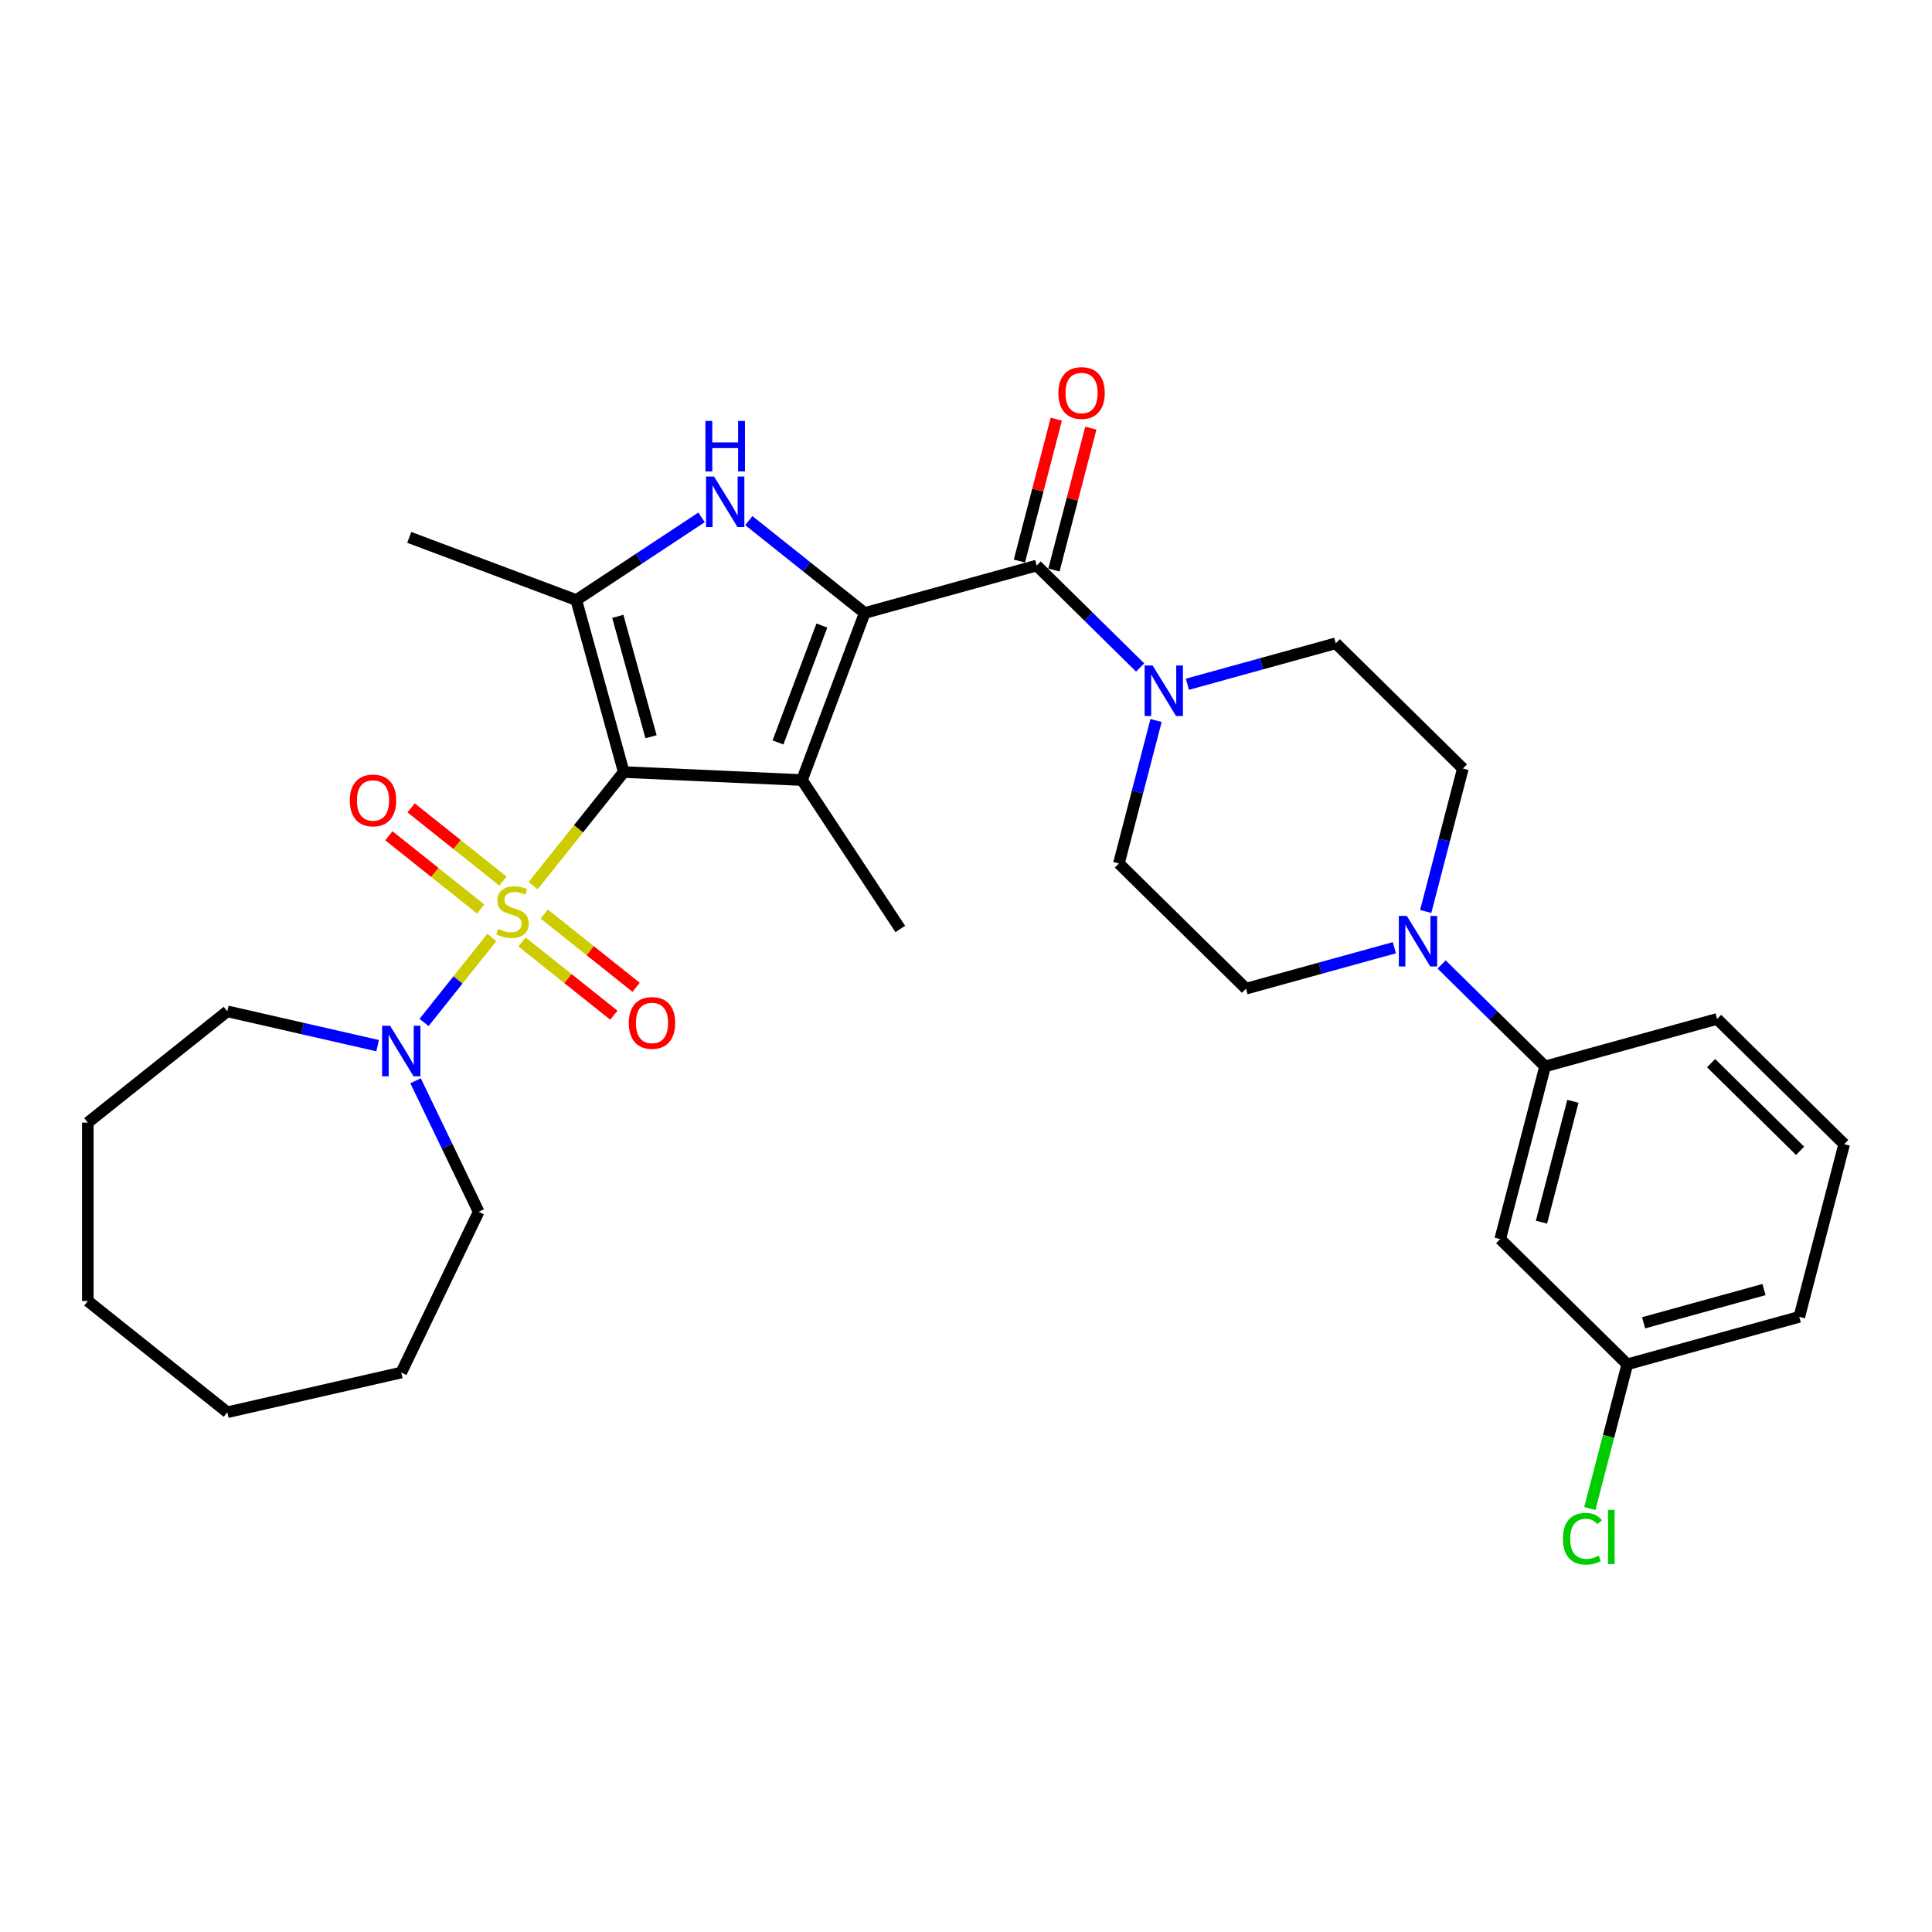 <?xml version='1.0' encoding='iso-8859-1'?>
<svg version='1.1' baseProfile='full'
              xmlns='http://www.w3.org/2000/svg'
                      xmlns:rdkit='http://www.rdkit.org/xml'
                      xmlns:xlink='http://www.w3.org/1999/xlink'
                  xml:space='preserve'
width='1000px' height='1000px' viewBox='0 0 1000 1000'>
<!-- END OF HEADER -->
<rect style='opacity:1.0;fill:#FFFFFF;stroke:none' width='1000' height='1000' x='0' y='0'> </rect>
<path class='bond-0' d='M 322.852,399.614 L 299.409,429.01' style='fill:none;fill-rule:evenodd;stroke:#000000;stroke-width:6px;stroke-linecap:butt;stroke-linejoin:miter;stroke-opacity:1' />
<path class='bond-0' d='M 299.409,429.01 L 275.966,458.406' style='fill:none;fill-rule:evenodd;stroke:#CCCC00;stroke-width:6px;stroke-linecap:butt;stroke-linejoin:miter;stroke-opacity:1' />
<path class='bond-2' d='M 322.852,399.614 L 415.109,403.757' style='fill:none;fill-rule:evenodd;stroke:#000000;stroke-width:6px;stroke-linecap:butt;stroke-linejoin:miter;stroke-opacity:1' />
<path class='bond-4' d='M 322.852,399.614 L 298.283,310.592' style='fill:none;fill-rule:evenodd;stroke:#000000;stroke-width:6px;stroke-linecap:butt;stroke-linejoin:miter;stroke-opacity:1' />
<path class='bond-4' d='M 336.971,381.347 L 319.773,319.031' style='fill:none;fill-rule:evenodd;stroke:#000000;stroke-width:6px;stroke-linecap:butt;stroke-linejoin:miter;stroke-opacity:1' />
<path class='bond-6' d='M 254.578,485.227 L 237.034,507.226' style='fill:none;fill-rule:evenodd;stroke:#CCCC00;stroke-width:6px;stroke-linecap:butt;stroke-linejoin:miter;stroke-opacity:1' />
<path class='bond-6' d='M 237.034,507.226 L 219.491,529.224' style='fill:none;fill-rule:evenodd;stroke:#0000FF;stroke-width:6px;stroke-linecap:butt;stroke-linejoin:miter;stroke-opacity:1' />
<path class='bond-9' d='M 260.336,456.068 L 236.568,437.114' style='fill:none;fill-rule:evenodd;stroke:#CCCC00;stroke-width:6px;stroke-linecap:butt;stroke-linejoin:miter;stroke-opacity:1' />
<path class='bond-9' d='M 236.568,437.114 L 212.8,418.159' style='fill:none;fill-rule:evenodd;stroke:#FF0000;stroke-width:6px;stroke-linecap:butt;stroke-linejoin:miter;stroke-opacity:1' />
<path class='bond-9' d='M 248.82,470.509 L 225.052,451.554' style='fill:none;fill-rule:evenodd;stroke:#CCCC00;stroke-width:6px;stroke-linecap:butt;stroke-linejoin:miter;stroke-opacity:1' />
<path class='bond-9' d='M 225.052,451.554 L 201.284,432.6' style='fill:none;fill-rule:evenodd;stroke:#FF0000;stroke-width:6px;stroke-linecap:butt;stroke-linejoin:miter;stroke-opacity:1' />
<path class='bond-10' d='M 270.208,487.565 L 293.976,506.52' style='fill:none;fill-rule:evenodd;stroke:#CCCC00;stroke-width:6px;stroke-linecap:butt;stroke-linejoin:miter;stroke-opacity:1' />
<path class='bond-10' d='M 293.976,506.52 L 317.744,525.474' style='fill:none;fill-rule:evenodd;stroke:#FF0000;stroke-width:6px;stroke-linecap:butt;stroke-linejoin:miter;stroke-opacity:1' />
<path class='bond-10' d='M 281.724,473.125 L 305.492,492.079' style='fill:none;fill-rule:evenodd;stroke:#CCCC00;stroke-width:6px;stroke-linecap:butt;stroke-linejoin:miter;stroke-opacity:1' />
<path class='bond-10' d='M 305.492,492.079 L 329.26,511.033' style='fill:none;fill-rule:evenodd;stroke:#FF0000;stroke-width:6px;stroke-linecap:butt;stroke-linejoin:miter;stroke-opacity:1' />
<path class='bond-1' d='M 447.559,317.295 L 415.109,403.757' style='fill:none;fill-rule:evenodd;stroke:#000000;stroke-width:6px;stroke-linecap:butt;stroke-linejoin:miter;stroke-opacity:1' />
<path class='bond-1' d='M 425.399,323.775 L 402.684,384.298' style='fill:none;fill-rule:evenodd;stroke:#000000;stroke-width:6px;stroke-linecap:butt;stroke-linejoin:miter;stroke-opacity:1' />
<path class='bond-5' d='M 447.559,317.295 L 536.581,292.727' style='fill:none;fill-rule:evenodd;stroke:#000000;stroke-width:6px;stroke-linecap:butt;stroke-linejoin:miter;stroke-opacity:1' />
<path class='bond-31' d='M 447.559,317.295 L 417.571,293.381' style='fill:none;fill-rule:evenodd;stroke:#000000;stroke-width:6px;stroke-linecap:butt;stroke-linejoin:miter;stroke-opacity:1' />
<path class='bond-31' d='M 417.571,293.381 L 387.583,269.467' style='fill:none;fill-rule:evenodd;stroke:#0000FF;stroke-width:6px;stroke-linecap:butt;stroke-linejoin:miter;stroke-opacity:1' />
<path class='bond-18' d='M 415.109,403.757 L 465.985,480.831' style='fill:none;fill-rule:evenodd;stroke:#000000;stroke-width:6px;stroke-linecap:butt;stroke-linejoin:miter;stroke-opacity:1' />
<path class='bond-3' d='M 363.129,267.787 L 330.706,289.189' style='fill:none;fill-rule:evenodd;stroke:#0000FF;stroke-width:6px;stroke-linecap:butt;stroke-linejoin:miter;stroke-opacity:1' />
<path class='bond-3' d='M 330.706,289.189 L 298.283,310.592' style='fill:none;fill-rule:evenodd;stroke:#000000;stroke-width:6px;stroke-linecap:butt;stroke-linejoin:miter;stroke-opacity:1' />
<path class='bond-20' d='M 298.283,310.592 L 211.821,278.142' style='fill:none;fill-rule:evenodd;stroke:#000000;stroke-width:6px;stroke-linecap:butt;stroke-linejoin:miter;stroke-opacity:1' />
<path class='bond-7' d='M 536.581,292.727 L 563.362,319.11' style='fill:none;fill-rule:evenodd;stroke:#000000;stroke-width:6px;stroke-linecap:butt;stroke-linejoin:miter;stroke-opacity:1' />
<path class='bond-7' d='M 563.362,319.11 L 590.142,345.493' style='fill:none;fill-rule:evenodd;stroke:#0000FF;stroke-width:6px;stroke-linecap:butt;stroke-linejoin:miter;stroke-opacity:1' />
<path class='bond-13' d='M 545.519,295.05 L 555.065,258.33' style='fill:none;fill-rule:evenodd;stroke:#000000;stroke-width:6px;stroke-linecap:butt;stroke-linejoin:miter;stroke-opacity:1' />
<path class='bond-13' d='M 555.065,258.33 L 564.61,221.61' style='fill:none;fill-rule:evenodd;stroke:#FF0000;stroke-width:6px;stroke-linecap:butt;stroke-linejoin:miter;stroke-opacity:1' />
<path class='bond-13' d='M 527.643,290.403 L 537.189,253.683' style='fill:none;fill-rule:evenodd;stroke:#000000;stroke-width:6px;stroke-linecap:butt;stroke-linejoin:miter;stroke-opacity:1' />
<path class='bond-13' d='M 537.189,253.683 L 546.734,216.963' style='fill:none;fill-rule:evenodd;stroke:#FF0000;stroke-width:6px;stroke-linecap:butt;stroke-linejoin:miter;stroke-opacity:1' />
<path class='bond-22' d='M 215.102,559.405 L 231.432,593.314' style='fill:none;fill-rule:evenodd;stroke:#0000FF;stroke-width:6px;stroke-linecap:butt;stroke-linejoin:miter;stroke-opacity:1' />
<path class='bond-22' d='M 231.432,593.314 L 247.762,627.224' style='fill:none;fill-rule:evenodd;stroke:#000000;stroke-width:6px;stroke-linecap:butt;stroke-linejoin:miter;stroke-opacity:1' />
<path class='bond-23' d='M 195.465,541.228 L 156.561,532.349' style='fill:none;fill-rule:evenodd;stroke:#0000FF;stroke-width:6px;stroke-linecap:butt;stroke-linejoin:miter;stroke-opacity:1' />
<path class='bond-23' d='M 156.561,532.349 L 117.657,523.469' style='fill:none;fill-rule:evenodd;stroke:#000000;stroke-width:6px;stroke-linecap:butt;stroke-linejoin:miter;stroke-opacity:1' />
<path class='bond-14' d='M 598.37,372.924 L 588.753,409.921' style='fill:none;fill-rule:evenodd;stroke:#0000FF;stroke-width:6px;stroke-linecap:butt;stroke-linejoin:miter;stroke-opacity:1' />
<path class='bond-14' d='M 588.753,409.921 L 579.135,446.918' style='fill:none;fill-rule:evenodd;stroke:#000000;stroke-width:6px;stroke-linecap:butt;stroke-linejoin:miter;stroke-opacity:1' />
<path class='bond-15' d='M 614.597,354.164 L 652.994,343.567' style='fill:none;fill-rule:evenodd;stroke:#0000FF;stroke-width:6px;stroke-linecap:butt;stroke-linejoin:miter;stroke-opacity:1' />
<path class='bond-15' d='M 652.994,343.567 L 691.392,332.97' style='fill:none;fill-rule:evenodd;stroke:#000000;stroke-width:6px;stroke-linecap:butt;stroke-linejoin:miter;stroke-opacity:1' />
<path class='bond-8' d='M 737.946,471.776 L 747.563,434.778' style='fill:none;fill-rule:evenodd;stroke:#0000FF;stroke-width:6px;stroke-linecap:butt;stroke-linejoin:miter;stroke-opacity:1' />
<path class='bond-8' d='M 747.563,434.778 L 757.18,397.781' style='fill:none;fill-rule:evenodd;stroke:#000000;stroke-width:6px;stroke-linecap:butt;stroke-linejoin:miter;stroke-opacity:1' />
<path class='bond-11' d='M 746.173,499.207 L 772.954,525.59' style='fill:none;fill-rule:evenodd;stroke:#0000FF;stroke-width:6px;stroke-linecap:butt;stroke-linejoin:miter;stroke-opacity:1' />
<path class='bond-11' d='M 772.954,525.59 L 799.735,551.973' style='fill:none;fill-rule:evenodd;stroke:#000000;stroke-width:6px;stroke-linecap:butt;stroke-linejoin:miter;stroke-opacity:1' />
<path class='bond-33' d='M 721.719,490.536 L 683.321,501.133' style='fill:none;fill-rule:evenodd;stroke:#0000FF;stroke-width:6px;stroke-linecap:butt;stroke-linejoin:miter;stroke-opacity:1' />
<path class='bond-33' d='M 683.321,501.133 L 644.924,511.73' style='fill:none;fill-rule:evenodd;stroke:#000000;stroke-width:6px;stroke-linecap:butt;stroke-linejoin:miter;stroke-opacity:1' />
<path class='bond-12' d='M 799.735,551.973 L 776.5,641.353' style='fill:none;fill-rule:evenodd;stroke:#000000;stroke-width:6px;stroke-linecap:butt;stroke-linejoin:miter;stroke-opacity:1' />
<path class='bond-12' d='M 814.125,570.026 L 797.862,632.592' style='fill:none;fill-rule:evenodd;stroke:#000000;stroke-width:6px;stroke-linecap:butt;stroke-linejoin:miter;stroke-opacity:1' />
<path class='bond-24' d='M 799.735,551.973 L 888.757,527.404' style='fill:none;fill-rule:evenodd;stroke:#000000;stroke-width:6px;stroke-linecap:butt;stroke-linejoin:miter;stroke-opacity:1' />
<path class='bond-19' d='M 776.5,641.353 L 842.289,706.164' style='fill:none;fill-rule:evenodd;stroke:#000000;stroke-width:6px;stroke-linecap:butt;stroke-linejoin:miter;stroke-opacity:1' />
<path class='bond-17' d='M 579.135,446.918 L 644.924,511.73' style='fill:none;fill-rule:evenodd;stroke:#000000;stroke-width:6px;stroke-linecap:butt;stroke-linejoin:miter;stroke-opacity:1' />
<path class='bond-16' d='M 691.392,332.97 L 757.18,397.781' style='fill:none;fill-rule:evenodd;stroke:#000000;stroke-width:6px;stroke-linecap:butt;stroke-linejoin:miter;stroke-opacity:1' />
<path class='bond-21' d='M 842.289,706.164 L 832.587,743.485' style='fill:none;fill-rule:evenodd;stroke:#000000;stroke-width:6px;stroke-linecap:butt;stroke-linejoin:miter;stroke-opacity:1' />
<path class='bond-21' d='M 832.587,743.485 L 822.886,780.805' style='fill:none;fill-rule:evenodd;stroke:#00CC00;stroke-width:6px;stroke-linecap:butt;stroke-linejoin:miter;stroke-opacity:1' />
<path class='bond-34' d='M 842.289,706.164 L 931.311,681.595' style='fill:none;fill-rule:evenodd;stroke:#000000;stroke-width:6px;stroke-linecap:butt;stroke-linejoin:miter;stroke-opacity:1' />
<path class='bond-34' d='M 850.728,684.674 L 913.044,667.476' style='fill:none;fill-rule:evenodd;stroke:#000000;stroke-width:6px;stroke-linecap:butt;stroke-linejoin:miter;stroke-opacity:1' />
<path class='bond-27' d='M 247.762,627.224 L 207.692,710.429' style='fill:none;fill-rule:evenodd;stroke:#000000;stroke-width:6px;stroke-linecap:butt;stroke-linejoin:miter;stroke-opacity:1' />
<path class='bond-28' d='M 117.657,523.469 L 45.455,581.049' style='fill:none;fill-rule:evenodd;stroke:#000000;stroke-width:6px;stroke-linecap:butt;stroke-linejoin:miter;stroke-opacity:1' />
<path class='bond-25' d='M 888.757,527.404 L 954.545,592.215' style='fill:none;fill-rule:evenodd;stroke:#000000;stroke-width:6px;stroke-linecap:butt;stroke-linejoin:miter;stroke-opacity:1' />
<path class='bond-25' d='M 885.663,550.283 L 931.715,595.651' style='fill:none;fill-rule:evenodd;stroke:#000000;stroke-width:6px;stroke-linecap:butt;stroke-linejoin:miter;stroke-opacity:1' />
<path class='bond-26' d='M 954.545,592.215 L 931.311,681.595' style='fill:none;fill-rule:evenodd;stroke:#000000;stroke-width:6px;stroke-linecap:butt;stroke-linejoin:miter;stroke-opacity:1' />
<path class='bond-30' d='M 207.692,710.429 L 117.657,730.979' style='fill:none;fill-rule:evenodd;stroke:#000000;stroke-width:6px;stroke-linecap:butt;stroke-linejoin:miter;stroke-opacity:1' />
<path class='bond-29' d='M 45.455,581.049 L 45.455,673.399' style='fill:none;fill-rule:evenodd;stroke:#000000;stroke-width:6px;stroke-linecap:butt;stroke-linejoin:miter;stroke-opacity:1' />
<path class='bond-32' d='M 45.455,673.399 L 117.657,730.979' style='fill:none;fill-rule:evenodd;stroke:#000000;stroke-width:6px;stroke-linecap:butt;stroke-linejoin:miter;stroke-opacity:1' />
<path  class='atom-1' d='M 257.884 480.793
Q 258.179 480.904, 259.398 481.421
Q 260.617 481.938, 261.947 482.271
Q 263.314 482.566, 264.644 482.566
Q 267.119 482.566, 268.56 481.384
Q 270 480.165, 270 478.059
Q 270 476.619, 269.261 475.732
Q 268.56 474.846, 267.451 474.365
Q 266.343 473.885, 264.496 473.331
Q 262.169 472.629, 260.765 471.964
Q 259.398 471.299, 258.401 469.896
Q 257.441 468.492, 257.441 466.128
Q 257.441 462.84, 259.657 460.808
Q 261.91 458.777, 266.343 458.777
Q 269.372 458.777, 272.808 460.217
L 271.958 463.062
Q 268.818 461.769, 266.454 461.769
Q 263.905 461.769, 262.501 462.84
Q 261.098 463.874, 261.135 465.685
Q 261.135 467.088, 261.836 467.938
Q 262.575 468.787, 263.61 469.268
Q 264.681 469.748, 266.454 470.302
Q 268.818 471.041, 270.222 471.78
Q 271.626 472.518, 272.623 474.033
Q 273.657 475.511, 273.657 478.059
Q 273.657 481.68, 271.219 483.637
Q 268.818 485.558, 264.792 485.558
Q 262.464 485.558, 260.691 485.041
Q 258.955 484.561, 256.886 483.711
L 257.884 480.793
' fill='#CCCC00'/>
<path  class='atom-4' d='M 369.575 246.639
L 378.145 260.492
Q 378.995 261.858, 380.362 264.333
Q 381.728 266.808, 381.802 266.956
L 381.802 246.639
L 385.275 246.639
L 385.275 272.793
L 381.691 272.793
L 372.493 257.647
Q 371.422 255.874, 370.277 253.842
Q 369.169 251.811, 368.836 251.183
L 368.836 272.793
L 365.438 272.793
L 365.438 246.639
L 369.575 246.639
' fill='#0000FF'/>
<path  class='atom-4' d='M 365.124 217.87
L 368.67 217.87
L 368.67 228.989
L 382.042 228.989
L 382.042 217.87
L 385.589 217.87
L 385.589 244.024
L 382.042 244.024
L 382.042 231.944
L 368.67 231.944
L 368.67 244.024
L 365.124 244.024
L 365.124 217.87
' fill='#0000FF'/>
<path  class='atom-7' d='M 201.911 530.942
L 210.481 544.795
Q 211.331 546.162, 212.698 548.637
Q 214.064 551.112, 214.138 551.259
L 214.138 530.942
L 217.611 530.942
L 217.611 557.096
L 214.028 557.096
L 204.829 541.951
Q 203.758 540.177, 202.613 538.146
Q 201.505 536.114, 201.172 535.486
L 201.172 557.096
L 197.774 557.096
L 197.774 530.942
L 201.911 530.942
' fill='#0000FF'/>
<path  class='atom-8' d='M 596.588 344.461
L 605.159 358.314
Q 606.008 359.681, 607.375 362.156
Q 608.742 364.631, 608.816 364.779
L 608.816 344.461
L 612.288 344.461
L 612.288 370.615
L 608.705 370.615
L 599.507 355.47
Q 598.435 353.696, 597.29 351.665
Q 596.182 349.633, 595.85 349.005
L 595.85 370.615
L 592.451 370.615
L 592.451 344.461
L 596.588 344.461
' fill='#0000FF'/>
<path  class='atom-9' d='M 728.165 474.084
L 736.735 487.937
Q 737.585 489.304, 738.952 491.779
Q 740.318 494.254, 740.392 494.401
L 740.392 474.084
L 743.865 474.084
L 743.865 500.238
L 740.282 500.238
L 731.083 485.092
Q 730.012 483.319, 728.867 481.288
Q 727.759 479.256, 727.426 478.628
L 727.426 500.238
L 724.028 500.238
L 724.028 474.084
L 728.165 474.084
' fill='#0000FF'/>
<path  class='atom-10' d='M 181.064 414.311
Q 181.064 408.031, 184.167 404.522
Q 187.27 401.012, 193.069 401.012
Q 198.869 401.012, 201.972 404.522
Q 205.075 408.031, 205.075 414.311
Q 205.075 420.665, 201.935 424.285
Q 198.795 427.868, 193.069 427.868
Q 187.307 427.868, 184.167 424.285
Q 181.064 420.701, 181.064 414.311
M 193.069 424.913
Q 197.059 424.913, 199.201 422.253
Q 201.381 419.556, 201.381 414.311
Q 201.381 409.176, 199.201 406.59
Q 197.059 403.968, 193.069 403.968
Q 189.08 403.968, 186.9 406.553
Q 184.758 409.139, 184.758 414.311
Q 184.758 419.593, 186.9 422.253
Q 189.08 424.913, 193.069 424.913
' fill='#FF0000'/>
<path  class='atom-11' d='M 325.469 529.47
Q 325.469 523.19, 328.572 519.681
Q 331.675 516.172, 337.474 516.172
Q 343.274 516.172, 346.377 519.681
Q 349.48 523.19, 349.48 529.47
Q 349.48 535.824, 346.34 539.444
Q 343.2 543.027, 337.474 543.027
Q 331.712 543.027, 328.572 539.444
Q 325.469 535.861, 325.469 529.47
M 337.474 540.072
Q 341.464 540.072, 343.607 537.412
Q 345.786 534.716, 345.786 529.47
Q 345.786 524.335, 343.607 521.75
Q 341.464 519.127, 337.474 519.127
Q 333.485 519.127, 331.305 521.713
Q 329.163 524.298, 329.163 529.47
Q 329.163 534.753, 331.305 537.412
Q 333.485 540.072, 337.474 540.072
' fill='#FF0000'/>
<path  class='atom-14' d='M 547.81 203.421
Q 547.81 197.141, 550.913 193.631
Q 554.016 190.122, 559.815 190.122
Q 565.615 190.122, 568.718 193.631
Q 571.821 197.141, 571.821 203.421
Q 571.821 209.774, 568.681 213.394
Q 565.541 216.978, 559.815 216.978
Q 554.053 216.978, 550.913 213.394
Q 547.81 209.811, 547.81 203.421
M 559.815 214.022
Q 563.805 214.022, 565.948 211.363
Q 568.127 208.666, 568.127 203.421
Q 568.127 198.286, 565.948 195.7
Q 563.805 193.077, 559.815 193.077
Q 555.826 193.077, 553.646 195.663
Q 551.504 198.249, 551.504 203.421
Q 551.504 208.703, 553.646 211.363
Q 555.826 214.022, 559.815 214.022
' fill='#FF0000'/>
<path  class='atom-22' d='M 808.97 796.449
Q 808.97 789.948, 811.999 786.549
Q 815.065 783.114, 820.865 783.114
Q 826.258 783.114, 829.139 786.919
L 826.701 788.913
Q 824.596 786.143, 820.865 786.143
Q 816.912 786.143, 814.806 788.803
Q 812.738 791.425, 812.738 796.449
Q 812.738 801.621, 814.88 804.281
Q 817.06 806.94, 821.271 806.94
Q 824.152 806.94, 827.514 805.204
L 828.548 807.975
Q 827.181 808.861, 825.113 809.378
Q 823.044 809.895, 820.754 809.895
Q 815.065 809.895, 811.999 806.423
Q 808.97 802.951, 808.97 796.449
' fill='#00CC00'/>
<path  class='atom-22' d='M 832.316 781.525
L 835.715 781.525
L 835.715 809.563
L 832.316 809.563
L 832.316 781.525
' fill='#00CC00'/>
</svg>
